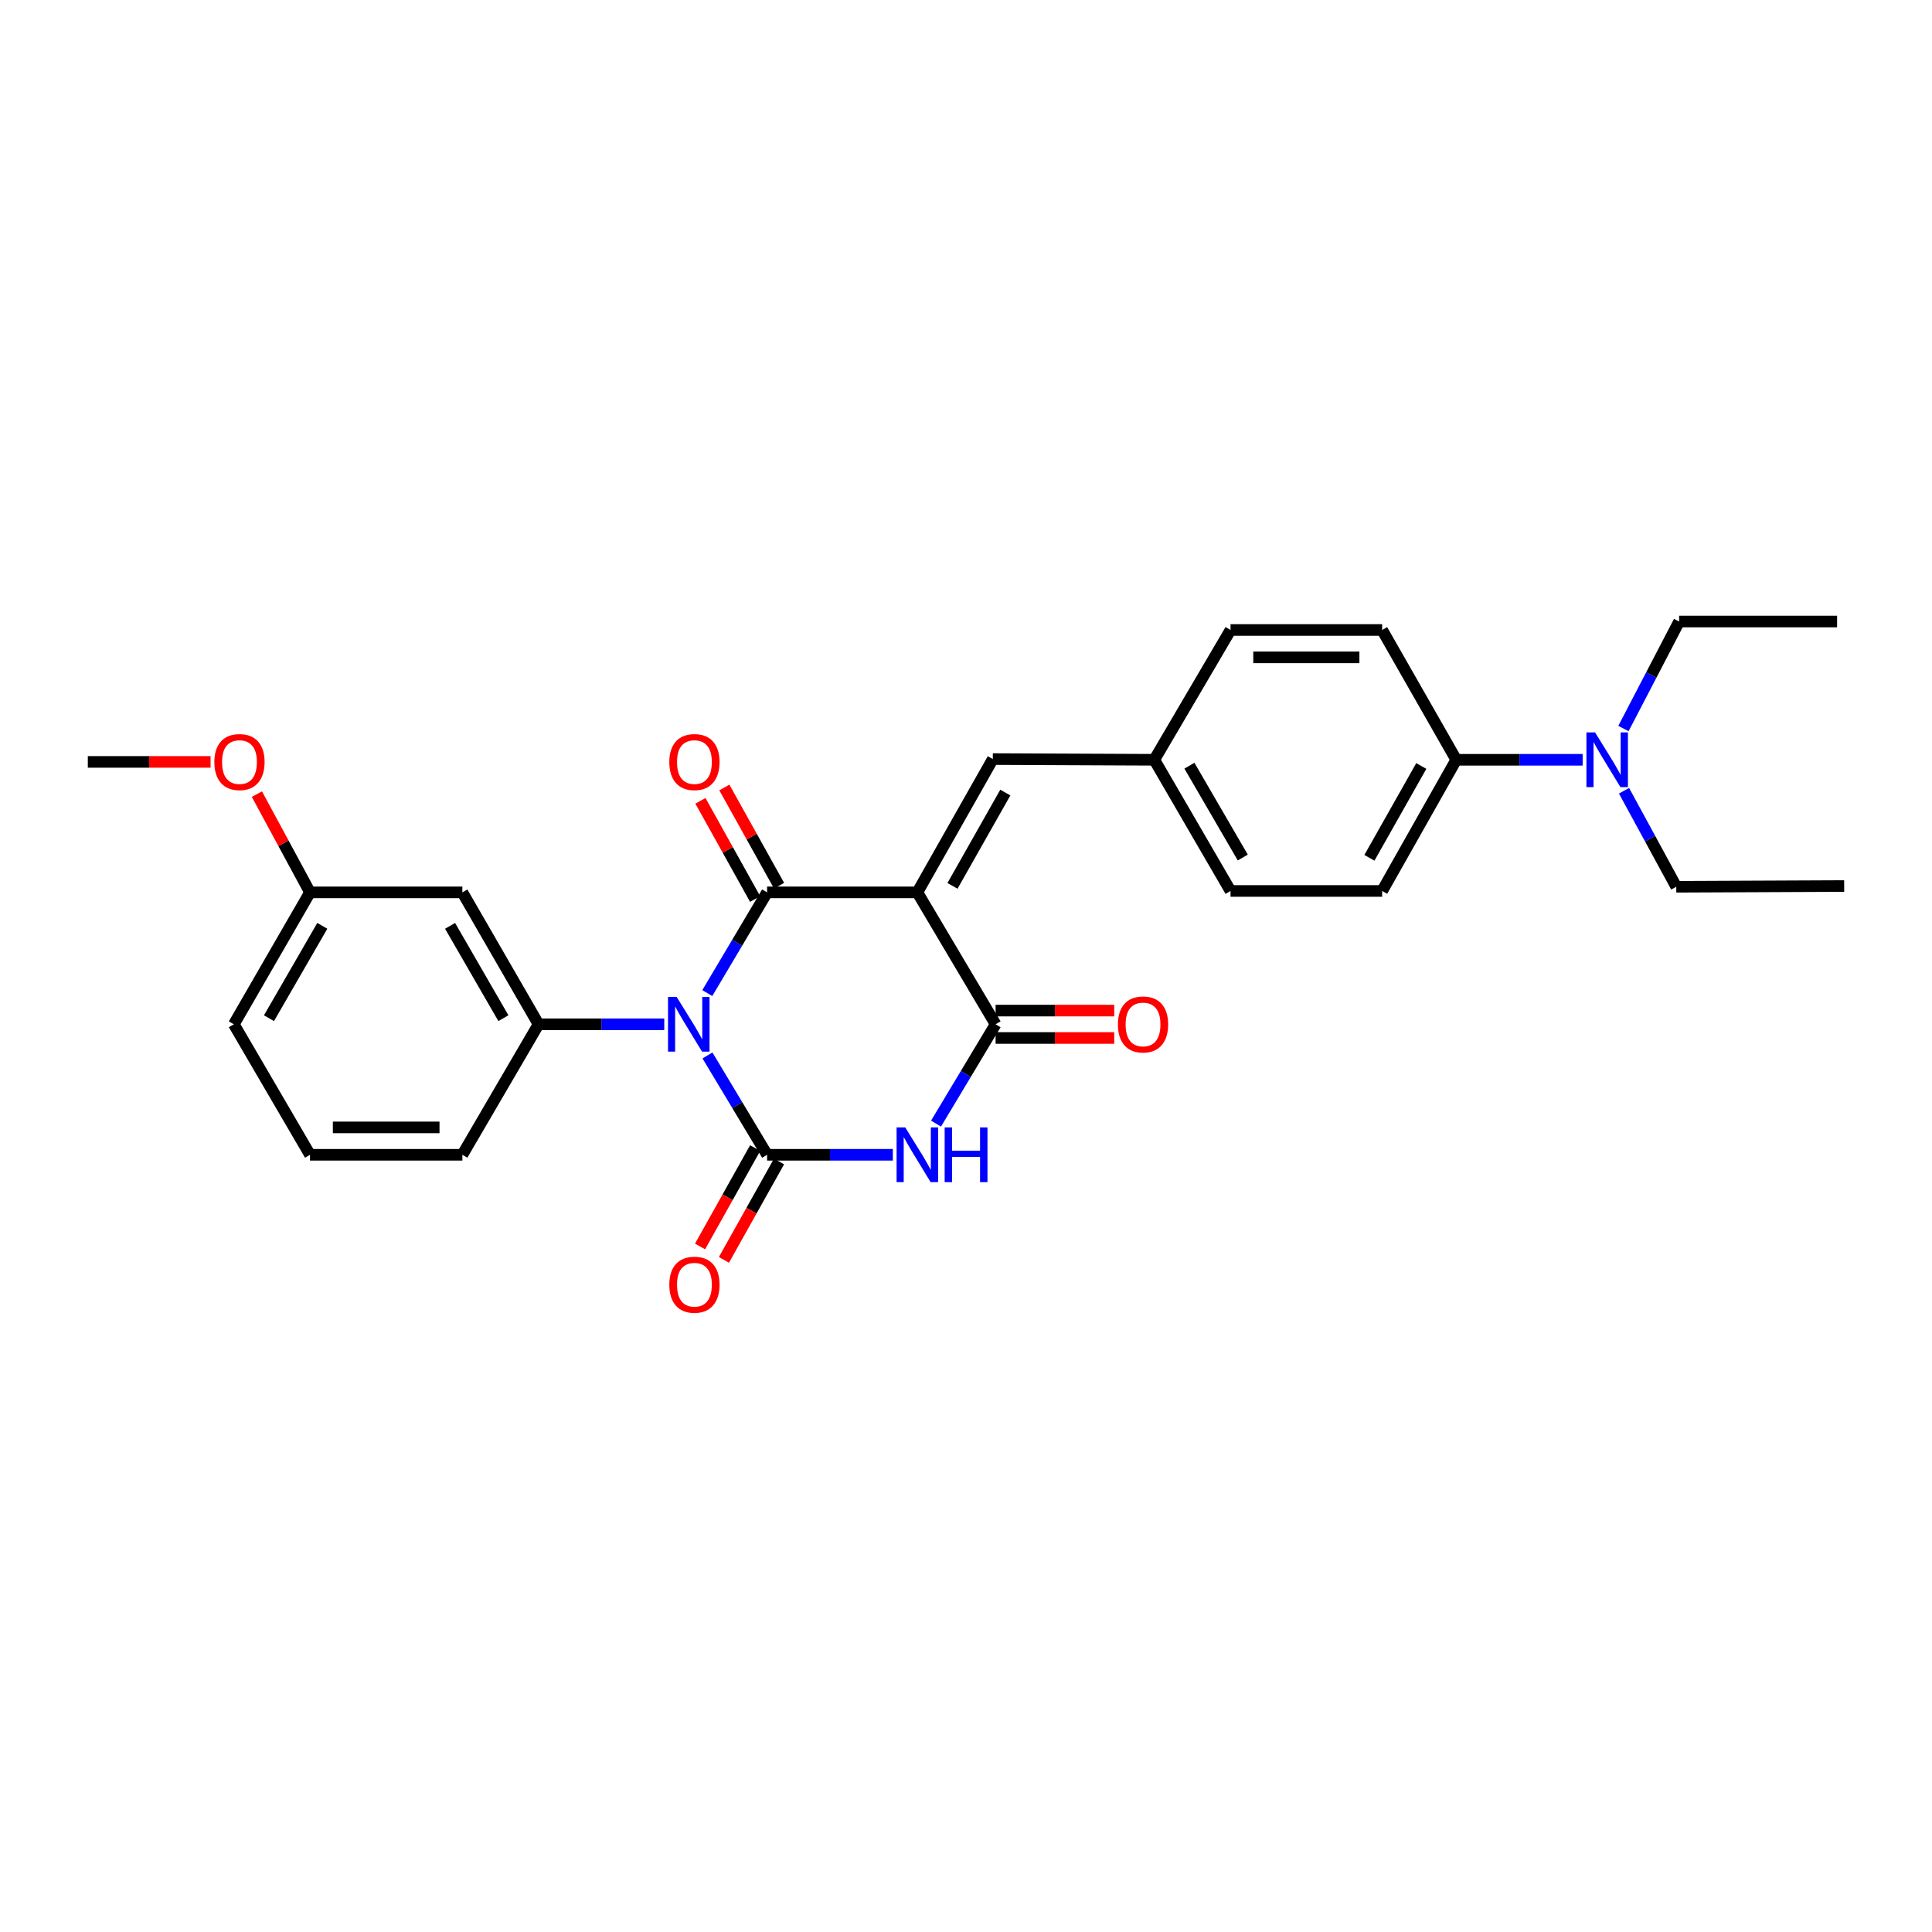 <?xml version='1.0' encoding='iso-8859-1'?>
<svg version='1.1' baseProfile='full'
              xmlns='http://www.w3.org/2000/svg'
                      xmlns:rdkit='http://www.rdkit.org/xml'
                      xmlns:xlink='http://www.w3.org/1999/xlink'
                  xml:space='preserve'
width='1000px' height='1000px' viewBox='0 0 1000 1000'>
<!-- END OF HEADER -->
<rect style='opacity:1.0;fill:#FFFFFF;stroke:none' width='1000' height='1000' x='0' y='0'> </rect>
<path class='bond-0' d='M 366.09,514.024 L 381.567,487.955' style='fill:none;fill-rule:evenodd;stroke:#0000FF;stroke-width:6px;stroke-linecap:butt;stroke-linejoin:miter;stroke-opacity:1' />
<path class='bond-0' d='M 381.567,487.955 L 397.044,461.886' style='fill:none;fill-rule:evenodd;stroke:#000000;stroke-width:6px;stroke-linecap:butt;stroke-linejoin:miter;stroke-opacity:1' />
<path class='bond-2' d='M 366.185,546.298 L 381.615,572.005' style='fill:none;fill-rule:evenodd;stroke:#0000FF;stroke-width:6px;stroke-linecap:butt;stroke-linejoin:miter;stroke-opacity:1' />
<path class='bond-2' d='M 381.615,572.005 L 397.044,597.712' style='fill:none;fill-rule:evenodd;stroke:#000000;stroke-width:6px;stroke-linecap:butt;stroke-linejoin:miter;stroke-opacity:1' />
<path class='bond-5' d='M 343.82,530.169 L 311.284,530.169' style='fill:none;fill-rule:evenodd;stroke:#0000FF;stroke-width:6px;stroke-linecap:butt;stroke-linejoin:miter;stroke-opacity:1' />
<path class='bond-5' d='M 311.284,530.169 L 278.748,530.169' style='fill:none;fill-rule:evenodd;stroke:#000000;stroke-width:6px;stroke-linecap:butt;stroke-linejoin:miter;stroke-opacity:1' />
<path class='bond-1' d='M 397.044,461.886 L 474.816,461.886' style='fill:none;fill-rule:evenodd;stroke:#000000;stroke-width:6px;stroke-linecap:butt;stroke-linejoin:miter;stroke-opacity:1' />
<path class='bond-9' d='M 403.236,458.437 L 389.079,433.02' style='fill:none;fill-rule:evenodd;stroke:#000000;stroke-width:6px;stroke-linecap:butt;stroke-linejoin:miter;stroke-opacity:1' />
<path class='bond-9' d='M 389.079,433.02 L 374.922,407.603' style='fill:none;fill-rule:evenodd;stroke:#FF0000;stroke-width:6px;stroke-linecap:butt;stroke-linejoin:miter;stroke-opacity:1' />
<path class='bond-9' d='M 390.852,465.335 L 376.696,439.917' style='fill:none;fill-rule:evenodd;stroke:#000000;stroke-width:6px;stroke-linecap:butt;stroke-linejoin:miter;stroke-opacity:1' />
<path class='bond-9' d='M 376.696,439.917 L 362.539,414.5' style='fill:none;fill-rule:evenodd;stroke:#FF0000;stroke-width:6px;stroke-linecap:butt;stroke-linejoin:miter;stroke-opacity:1' />
<path class='bond-6' d='M 474.816,461.886 L 513.876,392.894' style='fill:none;fill-rule:evenodd;stroke:#000000;stroke-width:6px;stroke-linecap:butt;stroke-linejoin:miter;stroke-opacity:1' />
<path class='bond-6' d='M 493.01,458.521 L 520.352,410.226' style='fill:none;fill-rule:evenodd;stroke:#000000;stroke-width:6px;stroke-linecap:butt;stroke-linejoin:miter;stroke-opacity:1' />
<path class='bond-28' d='M 474.816,461.886 L 515.324,530.169' style='fill:none;fill-rule:evenodd;stroke:#000000;stroke-width:6px;stroke-linecap:butt;stroke-linejoin:miter;stroke-opacity:1' />
<path class='bond-3' d='M 397.044,597.712 L 429.588,597.712' style='fill:none;fill-rule:evenodd;stroke:#000000;stroke-width:6px;stroke-linecap:butt;stroke-linejoin:miter;stroke-opacity:1' />
<path class='bond-3' d='M 429.588,597.712 L 462.132,597.712' style='fill:none;fill-rule:evenodd;stroke:#0000FF;stroke-width:6px;stroke-linecap:butt;stroke-linejoin:miter;stroke-opacity:1' />
<path class='bond-8' d='M 390.86,594.249 L 376.602,619.713' style='fill:none;fill-rule:evenodd;stroke:#000000;stroke-width:6px;stroke-linecap:butt;stroke-linejoin:miter;stroke-opacity:1' />
<path class='bond-8' d='M 376.602,619.713 L 362.345,645.177' style='fill:none;fill-rule:evenodd;stroke:#FF0000;stroke-width:6px;stroke-linecap:butt;stroke-linejoin:miter;stroke-opacity:1' />
<path class='bond-8' d='M 403.228,601.174 L 388.971,626.638' style='fill:none;fill-rule:evenodd;stroke:#000000;stroke-width:6px;stroke-linecap:butt;stroke-linejoin:miter;stroke-opacity:1' />
<path class='bond-8' d='M 388.971,626.638 L 374.713,652.102' style='fill:none;fill-rule:evenodd;stroke:#FF0000;stroke-width:6px;stroke-linecap:butt;stroke-linejoin:miter;stroke-opacity:1' />
<path class='bond-4' d='M 484.489,581.583 L 499.907,555.876' style='fill:none;fill-rule:evenodd;stroke:#0000FF;stroke-width:6px;stroke-linecap:butt;stroke-linejoin:miter;stroke-opacity:1' />
<path class='bond-4' d='M 499.907,555.876 L 515.324,530.169' style='fill:none;fill-rule:evenodd;stroke:#000000;stroke-width:6px;stroke-linecap:butt;stroke-linejoin:miter;stroke-opacity:1' />
<path class='bond-10' d='M 515.324,537.256 L 546.024,537.256' style='fill:none;fill-rule:evenodd;stroke:#000000;stroke-width:6px;stroke-linecap:butt;stroke-linejoin:miter;stroke-opacity:1' />
<path class='bond-10' d='M 546.024,537.256 L 576.724,537.256' style='fill:none;fill-rule:evenodd;stroke:#FF0000;stroke-width:6px;stroke-linecap:butt;stroke-linejoin:miter;stroke-opacity:1' />
<path class='bond-10' d='M 515.324,523.082 L 546.024,523.082' style='fill:none;fill-rule:evenodd;stroke:#000000;stroke-width:6px;stroke-linecap:butt;stroke-linejoin:miter;stroke-opacity:1' />
<path class='bond-10' d='M 546.024,523.082 L 576.724,523.082' style='fill:none;fill-rule:evenodd;stroke:#FF0000;stroke-width:6px;stroke-linecap:butt;stroke-linejoin:miter;stroke-opacity:1' />
<path class='bond-7' d='M 278.748,530.169 L 239.318,461.886' style='fill:none;fill-rule:evenodd;stroke:#000000;stroke-width:6px;stroke-linecap:butt;stroke-linejoin:miter;stroke-opacity:1' />
<path class='bond-7' d='M 260.558,527.015 L 232.957,479.217' style='fill:none;fill-rule:evenodd;stroke:#000000;stroke-width:6px;stroke-linecap:butt;stroke-linejoin:miter;stroke-opacity:1' />
<path class='bond-19' d='M 278.748,530.169 L 239.318,597.712' style='fill:none;fill-rule:evenodd;stroke:#000000;stroke-width:6px;stroke-linecap:butt;stroke-linejoin:miter;stroke-opacity:1' />
<path class='bond-13' d='M 513.876,392.894 L 597.467,393.264' style='fill:none;fill-rule:evenodd;stroke:#000000;stroke-width:6px;stroke-linecap:butt;stroke-linejoin:miter;stroke-opacity:1' />
<path class='bond-16' d='M 239.318,461.886 L 160.459,461.886' style='fill:none;fill-rule:evenodd;stroke:#000000;stroke-width:6px;stroke-linecap:butt;stroke-linejoin:miter;stroke-opacity:1' />
<path class='bond-11' d='M 753.752,393.264 L 715.393,461.161' style='fill:none;fill-rule:evenodd;stroke:#000000;stroke-width:6px;stroke-linecap:butt;stroke-linejoin:miter;stroke-opacity:1' />
<path class='bond-11' d='M 735.657,396.477 L 708.806,444.005' style='fill:none;fill-rule:evenodd;stroke:#000000;stroke-width:6px;stroke-linecap:butt;stroke-linejoin:miter;stroke-opacity:1' />
<path class='bond-12' d='M 753.752,393.264 L 786.465,393.264' style='fill:none;fill-rule:evenodd;stroke:#000000;stroke-width:6px;stroke-linecap:butt;stroke-linejoin:miter;stroke-opacity:1' />
<path class='bond-12' d='M 786.465,393.264 L 819.178,393.264' style='fill:none;fill-rule:evenodd;stroke:#0000FF;stroke-width:6px;stroke-linecap:butt;stroke-linejoin:miter;stroke-opacity:1' />
<path class='bond-30' d='M 753.752,393.264 L 715.393,326.076' style='fill:none;fill-rule:evenodd;stroke:#000000;stroke-width:6px;stroke-linecap:butt;stroke-linejoin:miter;stroke-opacity:1' />
<path class='bond-22' d='M 840.29,377.087 L 854.705,349.392' style='fill:none;fill-rule:evenodd;stroke:#0000FF;stroke-width:6px;stroke-linecap:butt;stroke-linejoin:miter;stroke-opacity:1' />
<path class='bond-22' d='M 854.705,349.392 L 869.119,321.697' style='fill:none;fill-rule:evenodd;stroke:#000000;stroke-width:6px;stroke-linecap:butt;stroke-linejoin:miter;stroke-opacity:1' />
<path class='bond-23' d='M 840.595,409.295 L 854.117,434.141' style='fill:none;fill-rule:evenodd;stroke:#0000FF;stroke-width:6px;stroke-linecap:butt;stroke-linejoin:miter;stroke-opacity:1' />
<path class='bond-23' d='M 854.117,434.141 L 867.638,458.988' style='fill:none;fill-rule:evenodd;stroke:#000000;stroke-width:6px;stroke-linecap:butt;stroke-linejoin:miter;stroke-opacity:1' />
<path class='bond-17' d='M 597.467,393.264 L 636.92,326.076' style='fill:none;fill-rule:evenodd;stroke:#000000;stroke-width:6px;stroke-linecap:butt;stroke-linejoin:miter;stroke-opacity:1' />
<path class='bond-18' d='M 597.467,393.264 L 636.92,461.161' style='fill:none;fill-rule:evenodd;stroke:#000000;stroke-width:6px;stroke-linecap:butt;stroke-linejoin:miter;stroke-opacity:1' />
<path class='bond-18' d='M 615.641,396.327 L 643.258,443.855' style='fill:none;fill-rule:evenodd;stroke:#000000;stroke-width:6px;stroke-linecap:butt;stroke-linejoin:miter;stroke-opacity:1' />
<path class='bond-14' d='M 715.393,461.161 L 636.92,461.161' style='fill:none;fill-rule:evenodd;stroke:#000000;stroke-width:6px;stroke-linecap:butt;stroke-linejoin:miter;stroke-opacity:1' />
<path class='bond-15' d='M 715.393,326.076 L 636.92,326.076' style='fill:none;fill-rule:evenodd;stroke:#000000;stroke-width:6px;stroke-linecap:butt;stroke-linejoin:miter;stroke-opacity:1' />
<path class='bond-15' d='M 703.623,340.251 L 648.691,340.251' style='fill:none;fill-rule:evenodd;stroke:#000000;stroke-width:6px;stroke-linecap:butt;stroke-linejoin:miter;stroke-opacity:1' />
<path class='bond-20' d='M 160.459,461.886 L 146.714,436.462' style='fill:none;fill-rule:evenodd;stroke:#000000;stroke-width:6px;stroke-linecap:butt;stroke-linejoin:miter;stroke-opacity:1' />
<path class='bond-20' d='M 146.714,436.462 L 132.969,411.038' style='fill:none;fill-rule:evenodd;stroke:#FF0000;stroke-width:6px;stroke-linecap:butt;stroke-linejoin:miter;stroke-opacity:1' />
<path class='bond-29' d='M 160.459,461.886 L 121.038,530.169' style='fill:none;fill-rule:evenodd;stroke:#000000;stroke-width:6px;stroke-linecap:butt;stroke-linejoin:miter;stroke-opacity:1' />
<path class='bond-29' d='M 166.822,479.216 L 139.227,527.014' style='fill:none;fill-rule:evenodd;stroke:#000000;stroke-width:6px;stroke-linecap:butt;stroke-linejoin:miter;stroke-opacity:1' />
<path class='bond-21' d='M 239.318,597.712 L 160.459,597.712' style='fill:none;fill-rule:evenodd;stroke:#000000;stroke-width:6px;stroke-linecap:butt;stroke-linejoin:miter;stroke-opacity:1' />
<path class='bond-21' d='M 227.489,583.537 L 172.288,583.537' style='fill:none;fill-rule:evenodd;stroke:#000000;stroke-width:6px;stroke-linecap:butt;stroke-linejoin:miter;stroke-opacity:1' />
<path class='bond-25' d='M 108.989,394.359 L 77.222,394.359' style='fill:none;fill-rule:evenodd;stroke:#FF0000;stroke-width:6px;stroke-linecap:butt;stroke-linejoin:miter;stroke-opacity:1' />
<path class='bond-25' d='M 77.222,394.359 L 45.455,394.359' style='fill:none;fill-rule:evenodd;stroke:#000000;stroke-width:6px;stroke-linecap:butt;stroke-linejoin:miter;stroke-opacity:1' />
<path class='bond-24' d='M 160.459,597.712 L 121.038,530.169' style='fill:none;fill-rule:evenodd;stroke:#000000;stroke-width:6px;stroke-linecap:butt;stroke-linejoin:miter;stroke-opacity:1' />
<path class='bond-27' d='M 869.119,321.697 L 950.876,321.697' style='fill:none;fill-rule:evenodd;stroke:#000000;stroke-width:6px;stroke-linecap:butt;stroke-linejoin:miter;stroke-opacity:1' />
<path class='bond-26' d='M 867.638,458.988 L 954.545,458.602' style='fill:none;fill-rule:evenodd;stroke:#000000;stroke-width:6px;stroke-linecap:butt;stroke-linejoin:miter;stroke-opacity:1' />
<path  class='atom-0' d='M 350.244 516.009
L 359.524 531.009
Q 360.444 532.489, 361.924 535.169
Q 363.404 537.849, 363.484 538.009
L 363.484 516.009
L 367.244 516.009
L 367.244 544.329
L 363.364 544.329
L 353.404 527.929
Q 352.244 526.009, 351.004 523.809
Q 349.804 521.609, 349.444 520.929
L 349.444 544.329
L 345.764 544.329
L 345.764 516.009
L 350.244 516.009
' fill='#0000FF'/>
<path  class='atom-4' d='M 468.556 583.552
L 477.836 598.552
Q 478.756 600.032, 480.236 602.712
Q 481.716 605.392, 481.796 605.552
L 481.796 583.552
L 485.556 583.552
L 485.556 611.872
L 481.676 611.872
L 471.716 595.472
Q 470.556 593.552, 469.316 591.352
Q 468.116 589.152, 467.756 588.472
L 467.756 611.872
L 464.076 611.872
L 464.076 583.552
L 468.556 583.552
' fill='#0000FF'/>
<path  class='atom-4' d='M 488.956 583.552
L 492.796 583.552
L 492.796 595.592
L 507.276 595.592
L 507.276 583.552
L 511.116 583.552
L 511.116 611.872
L 507.276 611.872
L 507.276 598.792
L 492.796 598.792
L 492.796 611.872
L 488.956 611.872
L 488.956 583.552
' fill='#0000FF'/>
<path  class='atom-9' d='M 346.434 664.964
Q 346.434 658.164, 349.794 654.364
Q 353.154 650.564, 359.434 650.564
Q 365.714 650.564, 369.074 654.364
Q 372.434 658.164, 372.434 664.964
Q 372.434 671.844, 369.034 675.764
Q 365.634 679.644, 359.434 679.644
Q 353.194 679.644, 349.794 675.764
Q 346.434 671.884, 346.434 664.964
M 359.434 676.444
Q 363.754 676.444, 366.074 673.564
Q 368.434 670.644, 368.434 664.964
Q 368.434 659.404, 366.074 656.604
Q 363.754 653.764, 359.434 653.764
Q 355.114 653.764, 352.754 656.564
Q 350.434 659.364, 350.434 664.964
Q 350.434 670.684, 352.754 673.564
Q 355.114 676.444, 359.434 676.444
' fill='#FF0000'/>
<path  class='atom-10' d='M 346.434 394.439
Q 346.434 387.639, 349.794 383.839
Q 353.154 380.039, 359.434 380.039
Q 365.714 380.039, 369.074 383.839
Q 372.434 387.639, 372.434 394.439
Q 372.434 401.319, 369.034 405.239
Q 365.634 409.119, 359.434 409.119
Q 353.194 409.119, 349.794 405.239
Q 346.434 401.359, 346.434 394.439
M 359.434 405.919
Q 363.754 405.919, 366.074 403.039
Q 368.434 400.119, 368.434 394.439
Q 368.434 388.879, 366.074 386.079
Q 363.754 383.239, 359.434 383.239
Q 355.114 383.239, 352.754 386.039
Q 350.434 388.839, 350.434 394.439
Q 350.434 400.159, 352.754 403.039
Q 355.114 405.919, 359.434 405.919
' fill='#FF0000'/>
<path  class='atom-11' d='M 578.632 530.249
Q 578.632 523.449, 581.992 519.649
Q 585.352 515.849, 591.632 515.849
Q 597.912 515.849, 601.272 519.649
Q 604.632 523.449, 604.632 530.249
Q 604.632 537.129, 601.232 541.049
Q 597.832 544.929, 591.632 544.929
Q 585.392 544.929, 581.992 541.049
Q 578.632 537.169, 578.632 530.249
M 591.632 541.729
Q 595.952 541.729, 598.272 538.849
Q 600.632 535.929, 600.632 530.249
Q 600.632 524.689, 598.272 521.889
Q 595.952 519.049, 591.632 519.049
Q 587.312 519.049, 584.952 521.849
Q 582.632 524.649, 582.632 530.249
Q 582.632 535.969, 584.952 538.849
Q 587.312 541.729, 591.632 541.729
' fill='#FF0000'/>
<path  class='atom-13' d='M 825.611 379.104
L 834.891 394.104
Q 835.811 395.584, 837.291 398.264
Q 838.771 400.944, 838.851 401.104
L 838.851 379.104
L 842.611 379.104
L 842.611 407.424
L 838.731 407.424
L 828.771 391.024
Q 827.611 389.104, 826.371 386.904
Q 825.171 384.704, 824.811 384.024
L 824.811 407.424
L 821.131 407.424
L 821.131 379.104
L 825.611 379.104
' fill='#0000FF'/>
<path  class='atom-21' d='M 110.951 394.439
Q 110.951 387.639, 114.311 383.839
Q 117.671 380.039, 123.951 380.039
Q 130.231 380.039, 133.591 383.839
Q 136.951 387.639, 136.951 394.439
Q 136.951 401.319, 133.551 405.239
Q 130.151 409.119, 123.951 409.119
Q 117.711 409.119, 114.311 405.239
Q 110.951 401.359, 110.951 394.439
M 123.951 405.919
Q 128.271 405.919, 130.591 403.039
Q 132.951 400.119, 132.951 394.439
Q 132.951 388.879, 130.591 386.079
Q 128.271 383.239, 123.951 383.239
Q 119.631 383.239, 117.271 386.039
Q 114.951 388.839, 114.951 394.439
Q 114.951 400.159, 117.271 403.039
Q 119.631 405.919, 123.951 405.919
' fill='#FF0000'/>
</svg>
